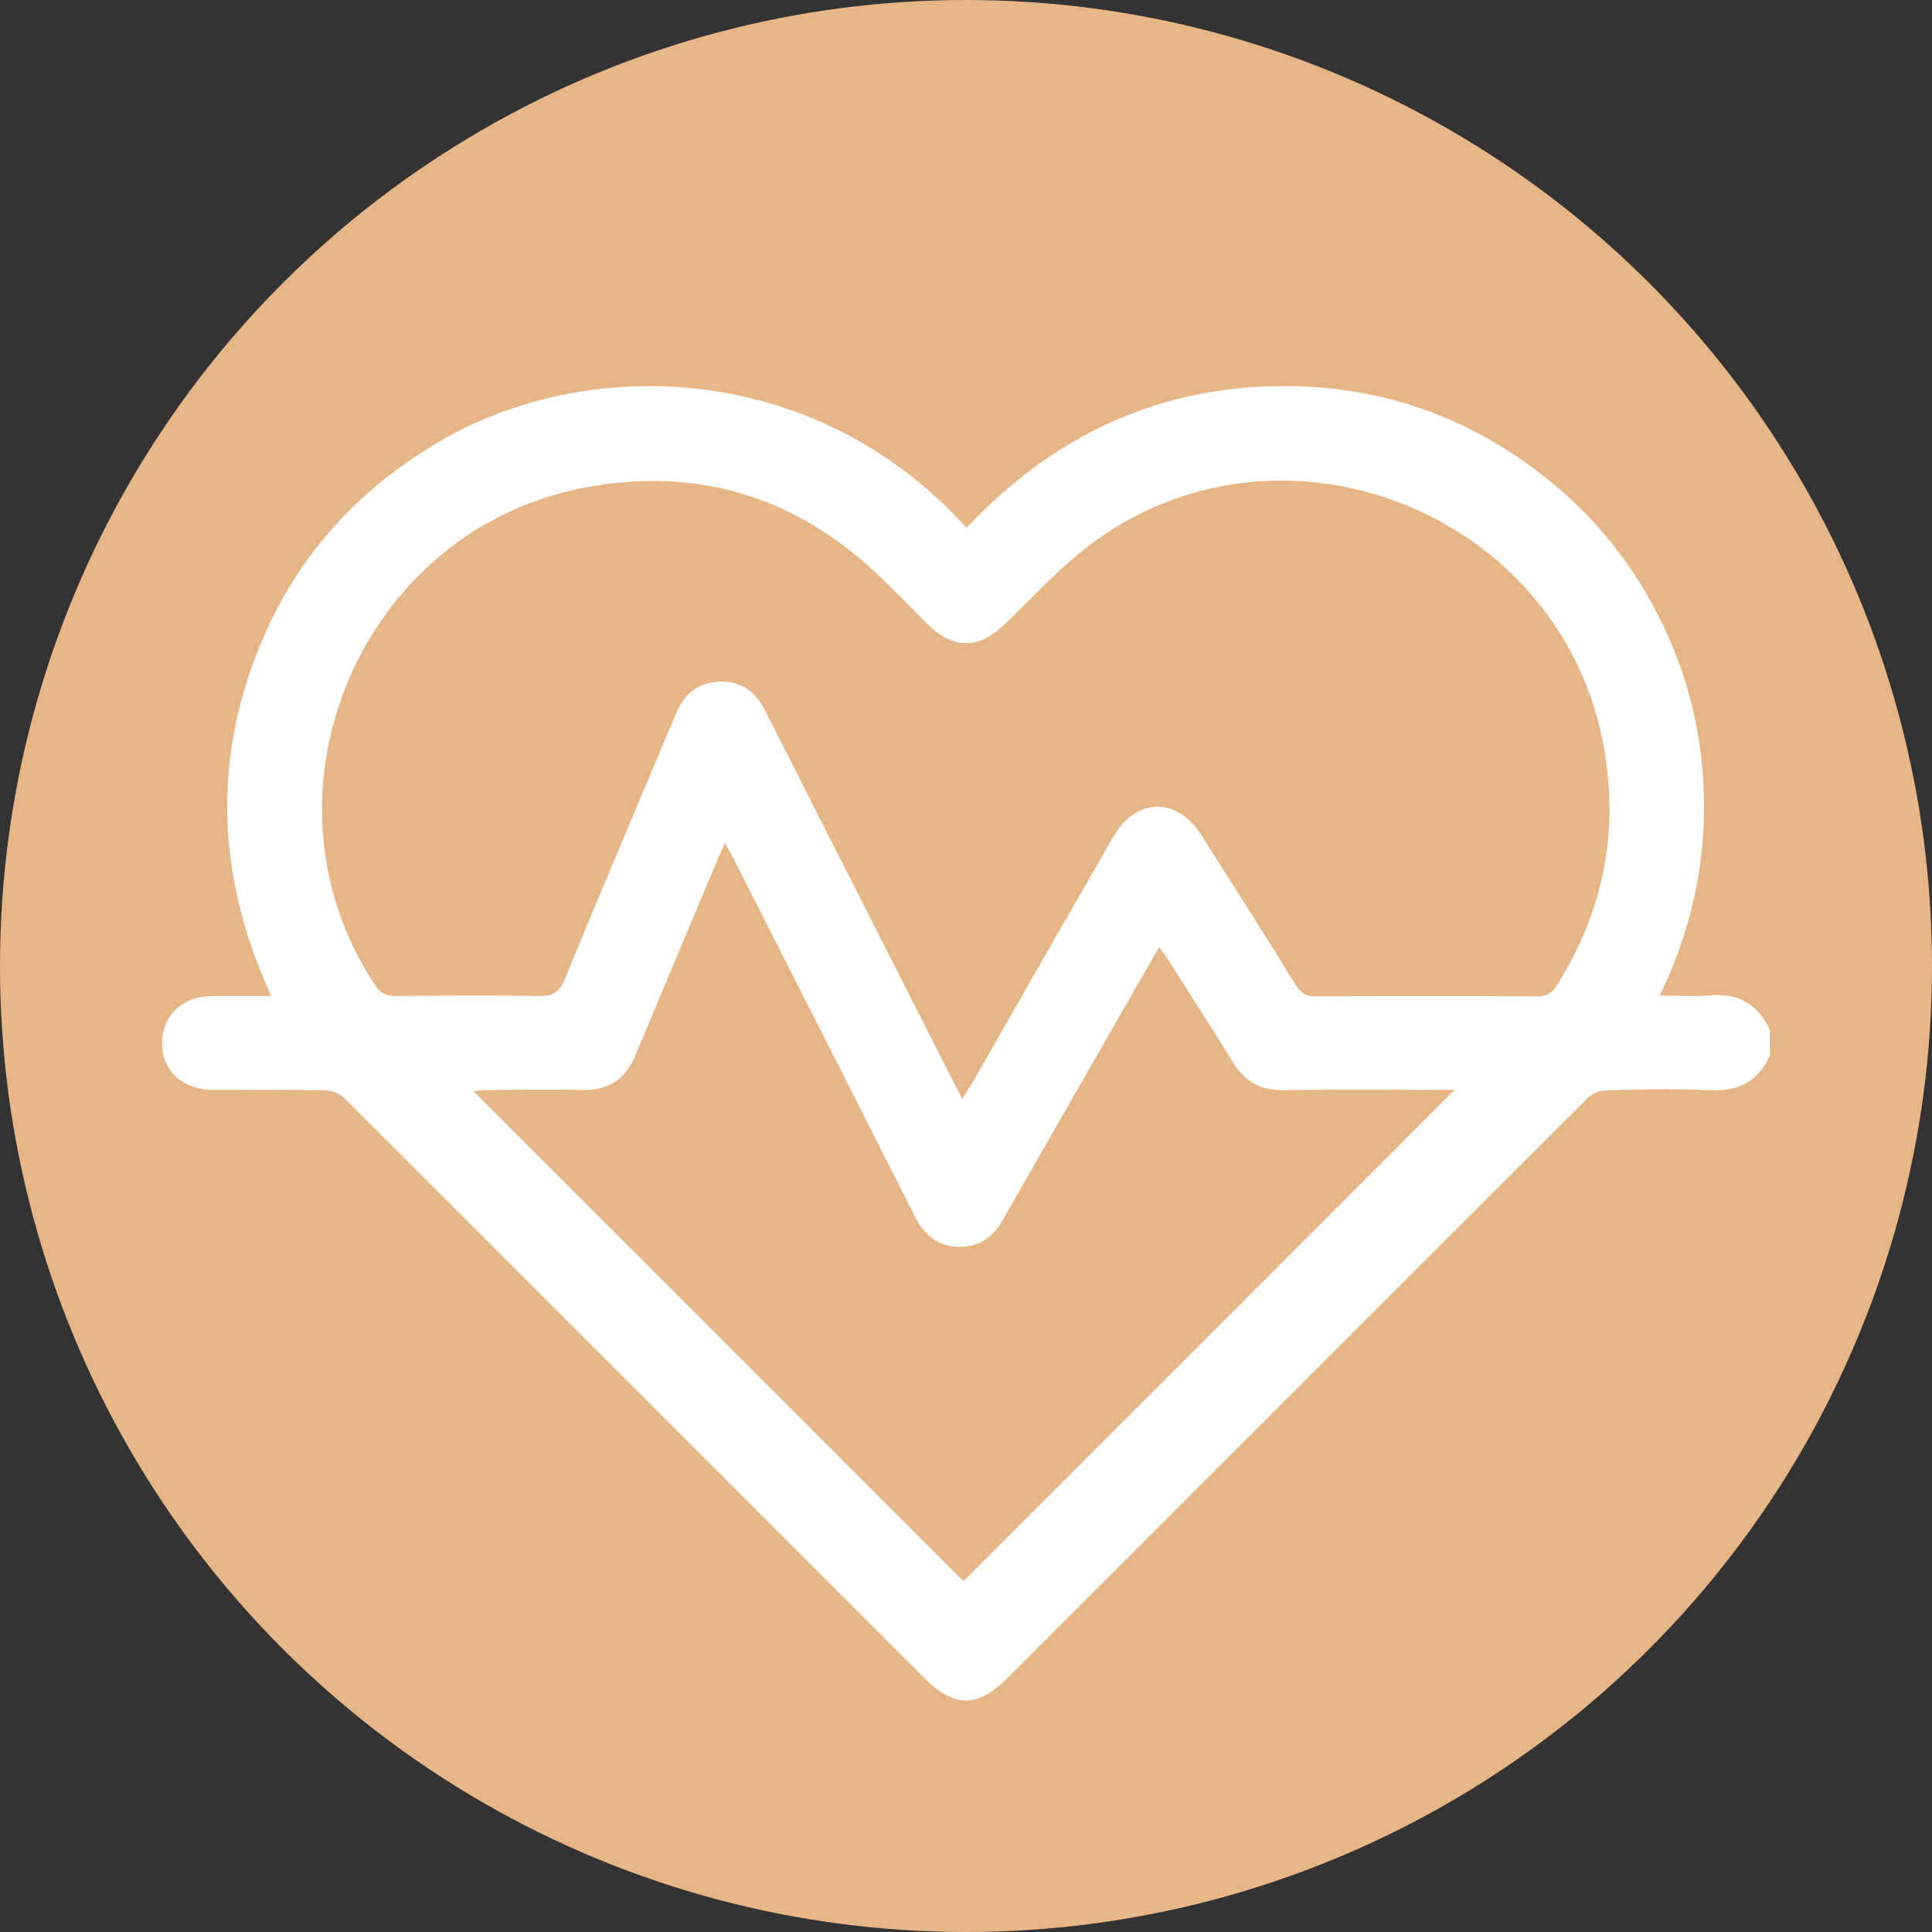 <?xml version="1.0" encoding="UTF-8"?>
<svg xmlns="http://www.w3.org/2000/svg" width="100" height="100" version="1.1" viewBox="0 0 100 100">
  <rect x="0" y="0" width="100" height="100" fill="#333333" stroke="none"/>
  <circle cx="50" cy="50" r="50" fill="#e7b687"></circle>
  <g transform="translate(8.39 19.982)" fill="#fff">
    <g id="GJEWBQ" fill="#fff">
      <path d="m83.22 34.65c-0.62 1.39-1.69 1.88-3.19 1.8-1.76-0.09-3.52-0.04-5.28 0-0.33 0-0.74 0.18-0.97 0.41-10.01 9.99-20 19.99-30 29.99-1.59 1.59-2.77 1.58-4.37-0.02-10-10-19.99-20-30-29.99-0.23-0.23-0.65-0.38-0.98-0.39-1.92-0.04-3.85-0.02-5.77-0.02-1.58 0-2.66-0.97-2.66-2.41 0-1.45 1.06-2.45 2.63-2.45h3.02c-2.85-6.2-3.09-12.42-0.37-18.64 1.85-4.25 4.86-7.52 8.82-9.91 7.68-4.66 19.63-4.43 27.54 4.32 4.51-4.8 10.02-7.4 16.68-7.34 4.64 0.05 8.83 1.45 12.56 4.18 2.78 2.03 4.97 4.58 6.54 7.65 1.58 3.09 2.37 6.36 2.39 9.83 0.02 3.44-0.75 6.69-2.29 9.89 0.92 0 1.72 0.06 2.51-0.01 1.5-0.13 2.57 0.4 3.19 1.8v1.3zm-41.82 2.27c0.21-0.34 0.37-0.58 0.52-0.83 2.43-4.25 4.86-8.49 7.3-12.74 1.18-2.06 3.3-2.11 4.57-0.11 1.64 2.58 3.28 5.16 4.89 7.76 0.25 0.41 0.52 0.59 1.03 0.59 3.82-0.02 7.64-0.02 11.46 0 0.5 0 0.78-0.17 1.03-0.58 2.36-3.76 3.2-7.8 2.45-12.19-2.13-12.37-16.93-18.15-26.83-10.44-1.53 1.19-2.85 2.65-4.26 4-1.3 1.25-2.62 1.24-3.91-0.03-0.89-0.88-1.74-1.78-2.65-2.63-4.23-3.98-9.21-5.52-14.93-4.5-11.76 2.07-17.64 15.89-11.03 25.81 0.28 0.42 0.57 0.55 1.06 0.54 2.46-0.02 4.93-0.04 7.39 0 0.72 0.01 1.07-0.17 1.36-0.88 1.84-4.5 3.75-8.97 5.63-13.45 0.04-0.1 0.09-0.2 0.13-0.3 0.41-0.99 1.11-1.59 2.21-1.64 1.13-0.05 1.89 0.51 2.39 1.49 2.27 4.49 4.54 8.97 6.82 13.45 1.11 2.19 2.22 4.37 3.38 6.66zm0.08 24.94c8.5-8.5 16.98-16.98 25.42-25.43-2.88 0-5.88-0.03-8.87 0.01-1.19 0.02-2-0.46-2.61-1.45-1.11-1.8-2.25-3.57-3.38-5.35-0.12-0.19-0.26-0.36-0.43-0.59-0.19 0.32-0.32 0.55-0.46 0.78-2.46 4.29-4.92 8.59-7.38 12.88-0.08 0.14-0.16 0.29-0.24 0.43-0.52 0.92-1.27 1.46-2.37 1.41-1.06-0.05-1.72-0.64-2.19-1.56-3.12-6.17-6.25-12.34-9.38-18.51-0.13-0.25-0.27-0.5-0.45-0.84-0.15 0.34-0.27 0.58-0.37 0.82-1.42 3.39-2.85 6.77-4.26 10.16-0.52 1.24-1.38 1.85-2.76 1.82-1.68-0.05-3.36-0.01-5.04 0-0.19 0-0.38 0.04-0.59 0.06 8.52 8.52 16.99 16.98 25.36 25.36z" fill="#fff"></path>
    </g>
  </g>
</svg>
